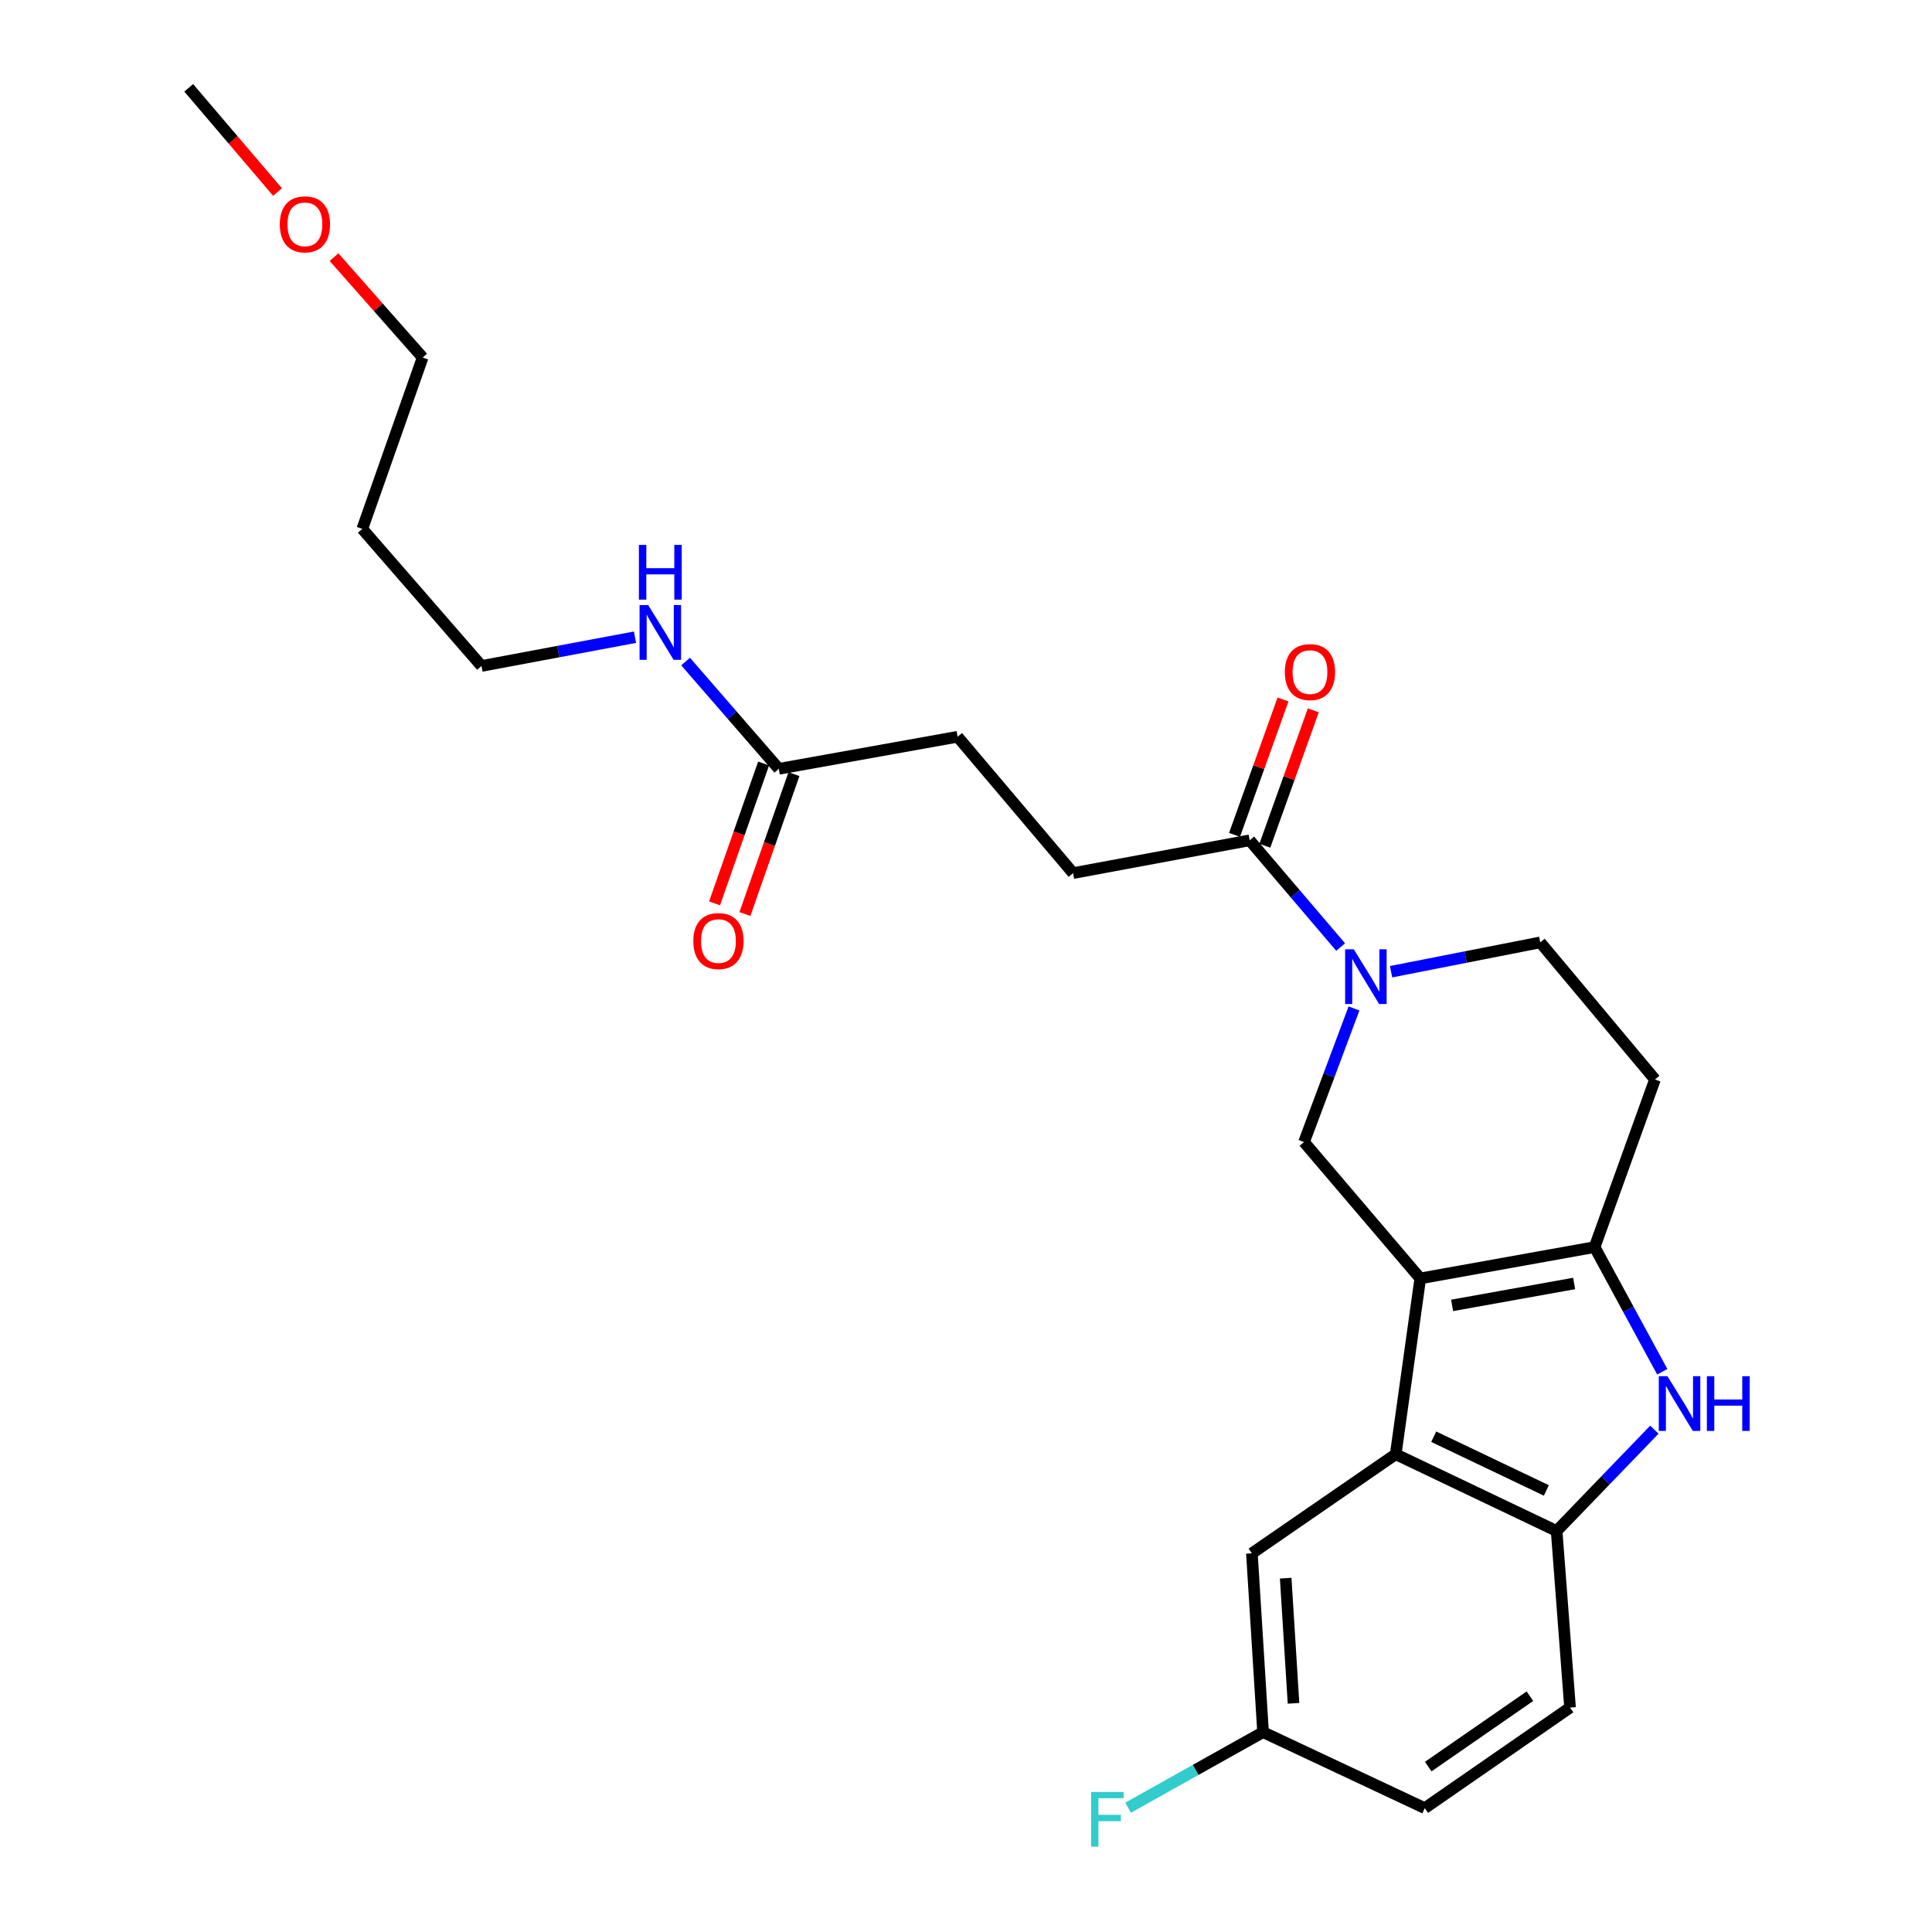 <?xml version='1.0' encoding='iso-8859-1'?>
<svg version='1.1' baseProfile='full'
              xmlns='http://www.w3.org/2000/svg'
                      xmlns:rdkit='http://www.rdkit.org/xml'
                      xmlns:xlink='http://www.w3.org/1999/xlink'
                  xml:space='preserve'
width='1000px' height='1000px' viewBox='0 0 1000 1000'>
<!-- END OF HEADER -->
<rect style='opacity:1.0;fill:#FFFFFF;stroke:none' width='1000' height='1000' x='0' y='0'> </rect>
<path class='bond-0' d='M 735.128,661.703 L 825.361,645.499' style='fill:none;fill-rule:evenodd;stroke:#000000;stroke-width:6px;stroke-linecap:butt;stroke-linejoin:miter;stroke-opacity:1' />
<path class='bond-0' d='M 751.608,675.669 L 814.771,664.325' style='fill:none;fill-rule:evenodd;stroke:#000000;stroke-width:6px;stroke-linecap:butt;stroke-linejoin:miter;stroke-opacity:1' />
<path class='bond-2' d='M 735.128,661.703 L 722.421,752.714' style='fill:none;fill-rule:evenodd;stroke:#000000;stroke-width:6px;stroke-linecap:butt;stroke-linejoin:miter;stroke-opacity:1' />
<path class='bond-4' d='M 735.128,661.703 L 674.964,591.127' style='fill:none;fill-rule:evenodd;stroke:#000000;stroke-width:6px;stroke-linecap:butt;stroke-linejoin:miter;stroke-opacity:1' />
<path class='bond-1' d='M 825.361,645.499 L 842.876,677.76' style='fill:none;fill-rule:evenodd;stroke:#000000;stroke-width:6px;stroke-linecap:butt;stroke-linejoin:miter;stroke-opacity:1' />
<path class='bond-1' d='M 842.876,677.76 L 860.391,710.022' style='fill:none;fill-rule:evenodd;stroke:#0000FF;stroke-width:6px;stroke-linecap:butt;stroke-linejoin:miter;stroke-opacity:1' />
<path class='bond-7' d='M 825.361,645.499 L 856.614,558.736' style='fill:none;fill-rule:evenodd;stroke:#000000;stroke-width:6px;stroke-linecap:butt;stroke-linejoin:miter;stroke-opacity:1' />
<path class='bond-25' d='M 856.299,739.997 L 831.006,766.22' style='fill:none;fill-rule:evenodd;stroke:#0000FF;stroke-width:6px;stroke-linecap:butt;stroke-linejoin:miter;stroke-opacity:1' />
<path class='bond-25' d='M 831.006,766.22 L 805.713,792.444' style='fill:none;fill-rule:evenodd;stroke:#000000;stroke-width:6px;stroke-linecap:butt;stroke-linejoin:miter;stroke-opacity:1' />
<path class='bond-5' d='M 722.421,752.714 L 805.713,792.444' style='fill:none;fill-rule:evenodd;stroke:#000000;stroke-width:6px;stroke-linecap:butt;stroke-linejoin:miter;stroke-opacity:1' />
<path class='bond-5' d='M 742.087,743.638 L 800.391,771.449' style='fill:none;fill-rule:evenodd;stroke:#000000;stroke-width:6px;stroke-linecap:butt;stroke-linejoin:miter;stroke-opacity:1' />
<path class='bond-10' d='M 722.421,752.714 L 647.977,804.012' style='fill:none;fill-rule:evenodd;stroke:#000000;stroke-width:6px;stroke-linecap:butt;stroke-linejoin:miter;stroke-opacity:1' />
<path class='bond-3' d='M 700.826,521.967 L 687.895,556.547' style='fill:none;fill-rule:evenodd;stroke:#0000FF;stroke-width:6px;stroke-linecap:butt;stroke-linejoin:miter;stroke-opacity:1' />
<path class='bond-3' d='M 687.895,556.547 L 674.964,591.127' style='fill:none;fill-rule:evenodd;stroke:#000000;stroke-width:6px;stroke-linecap:butt;stroke-linejoin:miter;stroke-opacity:1' />
<path class='bond-6' d='M 693.917,490.199 L 670.373,462.573' style='fill:none;fill-rule:evenodd;stroke:#0000FF;stroke-width:6px;stroke-linecap:butt;stroke-linejoin:miter;stroke-opacity:1' />
<path class='bond-6' d='M 670.373,462.573 L 646.829,434.946' style='fill:none;fill-rule:evenodd;stroke:#000000;stroke-width:6px;stroke-linecap:butt;stroke-linejoin:miter;stroke-opacity:1' />
<path class='bond-8' d='M 720.015,502.959 L 758.621,495.37' style='fill:none;fill-rule:evenodd;stroke:#0000FF;stroke-width:6px;stroke-linecap:butt;stroke-linejoin:miter;stroke-opacity:1' />
<path class='bond-8' d='M 758.621,495.37 L 797.227,487.781' style='fill:none;fill-rule:evenodd;stroke:#000000;stroke-width:6px;stroke-linecap:butt;stroke-linejoin:miter;stroke-opacity:1' />
<path class='bond-13' d='M 805.713,792.444 L 812.645,883.834' style='fill:none;fill-rule:evenodd;stroke:#000000;stroke-width:6px;stroke-linecap:butt;stroke-linejoin:miter;stroke-opacity:1' />
<path class='bond-11' d='M 654.671,437.754 L 667.218,402.711' style='fill:none;fill-rule:evenodd;stroke:#000000;stroke-width:6px;stroke-linecap:butt;stroke-linejoin:miter;stroke-opacity:1' />
<path class='bond-11' d='M 667.218,402.711 L 679.765,367.668' style='fill:none;fill-rule:evenodd;stroke:#FF0000;stroke-width:6px;stroke-linecap:butt;stroke-linejoin:miter;stroke-opacity:1' />
<path class='bond-11' d='M 638.988,432.138 L 651.534,397.095' style='fill:none;fill-rule:evenodd;stroke:#000000;stroke-width:6px;stroke-linecap:butt;stroke-linejoin:miter;stroke-opacity:1' />
<path class='bond-11' d='M 651.534,397.095 L 664.081,362.052' style='fill:none;fill-rule:evenodd;stroke:#FF0000;stroke-width:6px;stroke-linecap:butt;stroke-linejoin:miter;stroke-opacity:1' />
<path class='bond-12' d='M 646.829,434.946 L 555.421,451.919' style='fill:none;fill-rule:evenodd;stroke:#000000;stroke-width:6px;stroke-linecap:butt;stroke-linejoin:miter;stroke-opacity:1' />
<path class='bond-26' d='M 856.614,558.736 L 797.227,487.781' style='fill:none;fill-rule:evenodd;stroke:#000000;stroke-width:6px;stroke-linecap:butt;stroke-linejoin:miter;stroke-opacity:1' />
<path class='bond-9' d='M 403.099,397.937 L 495.655,381.343' style='fill:none;fill-rule:evenodd;stroke:#000000;stroke-width:6px;stroke-linecap:butt;stroke-linejoin:miter;stroke-opacity:1' />
<path class='bond-14' d='M 395.239,395.18 L 382.546,431.379' style='fill:none;fill-rule:evenodd;stroke:#000000;stroke-width:6px;stroke-linecap:butt;stroke-linejoin:miter;stroke-opacity:1' />
<path class='bond-14' d='M 382.546,431.379 L 369.853,467.577' style='fill:none;fill-rule:evenodd;stroke:#FF0000;stroke-width:6px;stroke-linecap:butt;stroke-linejoin:miter;stroke-opacity:1' />
<path class='bond-14' d='M 410.959,400.693 L 398.266,436.891' style='fill:none;fill-rule:evenodd;stroke:#000000;stroke-width:6px;stroke-linecap:butt;stroke-linejoin:miter;stroke-opacity:1' />
<path class='bond-14' d='M 398.266,436.891 L 385.573,473.089' style='fill:none;fill-rule:evenodd;stroke:#FF0000;stroke-width:6px;stroke-linecap:butt;stroke-linejoin:miter;stroke-opacity:1' />
<path class='bond-15' d='M 403.099,397.937 L 378.977,370.174' style='fill:none;fill-rule:evenodd;stroke:#000000;stroke-width:6px;stroke-linecap:butt;stroke-linejoin:miter;stroke-opacity:1' />
<path class='bond-15' d='M 378.977,370.174 L 354.855,342.412' style='fill:none;fill-rule:evenodd;stroke:#0000FF;stroke-width:6px;stroke-linecap:butt;stroke-linejoin:miter;stroke-opacity:1' />
<path class='bond-16' d='M 647.977,804.012 L 653.761,896.559' style='fill:none;fill-rule:evenodd;stroke:#000000;stroke-width:6px;stroke-linecap:butt;stroke-linejoin:miter;stroke-opacity:1' />
<path class='bond-16' d='M 665.471,816.855 L 669.519,881.638' style='fill:none;fill-rule:evenodd;stroke:#000000;stroke-width:6px;stroke-linecap:butt;stroke-linejoin:miter;stroke-opacity:1' />
<path class='bond-17' d='M 555.421,451.919 L 495.655,381.343' style='fill:none;fill-rule:evenodd;stroke:#000000;stroke-width:6px;stroke-linecap:butt;stroke-linejoin:miter;stroke-opacity:1' />
<path class='bond-27' d='M 812.645,883.834 L 737.46,935.891' style='fill:none;fill-rule:evenodd;stroke:#000000;stroke-width:6px;stroke-linecap:butt;stroke-linejoin:miter;stroke-opacity:1' />
<path class='bond-27' d='M 791.884,877.946 L 739.255,914.387' style='fill:none;fill-rule:evenodd;stroke:#000000;stroke-width:6px;stroke-linecap:butt;stroke-linejoin:miter;stroke-opacity:1' />
<path class='bond-22' d='M 328.683,329.814 L 288.953,337.259' style='fill:none;fill-rule:evenodd;stroke:#0000FF;stroke-width:6px;stroke-linecap:butt;stroke-linejoin:miter;stroke-opacity:1' />
<path class='bond-22' d='M 288.953,337.259 L 249.222,344.704' style='fill:none;fill-rule:evenodd;stroke:#000000;stroke-width:6px;stroke-linecap:butt;stroke-linejoin:miter;stroke-opacity:1' />
<path class='bond-18' d='M 653.761,896.559 L 737.46,935.891' style='fill:none;fill-rule:evenodd;stroke:#000000;stroke-width:6px;stroke-linecap:butt;stroke-linejoin:miter;stroke-opacity:1' />
<path class='bond-19' d='M 653.761,896.559 L 618.831,916.114' style='fill:none;fill-rule:evenodd;stroke:#000000;stroke-width:6px;stroke-linecap:butt;stroke-linejoin:miter;stroke-opacity:1' />
<path class='bond-19' d='M 618.831,916.114 L 583.901,935.669' style='fill:none;fill-rule:evenodd;stroke:#33CCCC;stroke-width:6px;stroke-linecap:butt;stroke-linejoin:miter;stroke-opacity:1' />
<path class='bond-20' d='M 187.521,273.748 L 249.222,344.704' style='fill:none;fill-rule:evenodd;stroke:#000000;stroke-width:6px;stroke-linecap:butt;stroke-linejoin:miter;stroke-opacity:1' />
<path class='bond-23' d='M 187.521,273.748 L 218.765,185.052' style='fill:none;fill-rule:evenodd;stroke:#000000;stroke-width:6px;stroke-linecap:butt;stroke-linejoin:miter;stroke-opacity:1' />
<path class='bond-21' d='M 172.887,133.092 L 195.826,159.072' style='fill:none;fill-rule:evenodd;stroke:#FF0000;stroke-width:6px;stroke-linecap:butt;stroke-linejoin:miter;stroke-opacity:1' />
<path class='bond-21' d='M 195.826,159.072 L 218.765,185.052' style='fill:none;fill-rule:evenodd;stroke:#000000;stroke-width:6px;stroke-linecap:butt;stroke-linejoin:miter;stroke-opacity:1' />
<path class='bond-24' d='M 143.643,99.392 L 120.66,72.423' style='fill:none;fill-rule:evenodd;stroke:#FF0000;stroke-width:6px;stroke-linecap:butt;stroke-linejoin:miter;stroke-opacity:1' />
<path class='bond-24' d='M 120.66,72.423 L 97.677,45.455' style='fill:none;fill-rule:evenodd;stroke:#000000;stroke-width:6px;stroke-linecap:butt;stroke-linejoin:miter;stroke-opacity:1' />
<path  class='atom-2' d='M 863.07 712.326
L 872.35 727.326
Q 873.27 728.806, 874.75 731.486
Q 876.23 734.166, 876.31 734.326
L 876.31 712.326
L 880.07 712.326
L 880.07 740.646
L 876.19 740.646
L 866.23 724.246
Q 865.07 722.326, 863.83 720.126
Q 862.63 717.926, 862.27 717.246
L 862.27 740.646
L 858.59 740.646
L 858.59 712.326
L 863.07 712.326
' fill='#0000FF'/>
<path  class='atom-2' d='M 883.47 712.326
L 887.31 712.326
L 887.31 724.366
L 901.79 724.366
L 901.79 712.326
L 905.63 712.326
L 905.63 740.646
L 901.79 740.646
L 901.79 727.566
L 887.31 727.566
L 887.31 740.646
L 883.47 740.646
L 883.47 712.326
' fill='#0000FF'/>
<path  class='atom-4' d='M 700.715 491.362
L 709.995 506.362
Q 710.915 507.842, 712.395 510.522
Q 713.875 513.202, 713.955 513.362
L 713.955 491.362
L 717.715 491.362
L 717.715 519.682
L 713.835 519.682
L 703.875 503.282
Q 702.715 501.362, 701.475 499.162
Q 700.275 496.962, 699.915 496.282
L 699.915 519.682
L 696.235 519.682
L 696.235 491.362
L 700.715 491.362
' fill='#0000FF'/>
<path  class='atom-12' d='M 665.036 347.866
Q 665.036 341.066, 668.396 337.266
Q 671.756 333.466, 678.036 333.466
Q 684.316 333.466, 687.676 337.266
Q 691.036 341.066, 691.036 347.866
Q 691.036 354.746, 687.636 358.666
Q 684.236 362.546, 678.036 362.546
Q 671.796 362.546, 668.396 358.666
Q 665.036 354.786, 665.036 347.866
M 678.036 359.346
Q 682.356 359.346, 684.676 356.466
Q 687.036 353.546, 687.036 347.866
Q 687.036 342.306, 684.676 339.506
Q 682.356 336.666, 678.036 336.666
Q 673.716 336.666, 671.356 339.466
Q 669.036 342.266, 669.036 347.866
Q 669.036 353.586, 671.356 356.466
Q 673.716 359.346, 678.036 359.346
' fill='#FF0000'/>
<path  class='atom-15' d='M 358.864 487.093
Q 358.864 480.293, 362.224 476.493
Q 365.584 472.693, 371.864 472.693
Q 378.144 472.693, 381.504 476.493
Q 384.864 480.293, 384.864 487.093
Q 384.864 493.973, 381.464 497.893
Q 378.064 501.773, 371.864 501.773
Q 365.624 501.773, 362.224 497.893
Q 358.864 494.013, 358.864 487.093
M 371.864 498.573
Q 376.184 498.573, 378.504 495.693
Q 380.864 492.773, 380.864 487.093
Q 380.864 481.533, 378.504 478.733
Q 376.184 475.893, 371.864 475.893
Q 367.544 475.893, 365.184 478.693
Q 362.864 481.493, 362.864 487.093
Q 362.864 492.813, 365.184 495.693
Q 367.544 498.573, 371.864 498.573
' fill='#FF0000'/>
<path  class='atom-16' d='M 335.517 313.201
L 344.797 328.201
Q 345.717 329.681, 347.197 332.361
Q 348.677 335.041, 348.757 335.201
L 348.757 313.201
L 352.517 313.201
L 352.517 341.521
L 348.637 341.521
L 338.677 325.121
Q 337.517 323.201, 336.277 321.001
Q 335.077 318.801, 334.717 318.121
L 334.717 341.521
L 331.037 341.521
L 331.037 313.201
L 335.517 313.201
' fill='#0000FF'/>
<path  class='atom-16' d='M 330.697 282.049
L 334.537 282.049
L 334.537 294.089
L 349.017 294.089
L 349.017 282.049
L 352.857 282.049
L 352.857 310.369
L 349.017 310.369
L 349.017 297.289
L 334.537 297.289
L 334.537 310.369
L 330.697 310.369
L 330.697 282.049
' fill='#0000FF'/>
<path  class='atom-20' d='M 564.752 927.515
L 581.592 927.515
L 581.592 930.755
L 568.552 930.755
L 568.552 939.355
L 580.152 939.355
L 580.152 942.635
L 568.552 942.635
L 568.552 955.835
L 564.752 955.835
L 564.752 927.515
' fill='#33CCCC'/>
<path  class='atom-22' d='M 144.823 116.111
Q 144.823 109.311, 148.183 105.511
Q 151.543 101.711, 157.823 101.711
Q 164.103 101.711, 167.463 105.511
Q 170.823 109.311, 170.823 116.111
Q 170.823 122.991, 167.423 126.911
Q 164.023 130.791, 157.823 130.791
Q 151.583 130.791, 148.183 126.911
Q 144.823 123.031, 144.823 116.111
M 157.823 127.591
Q 162.143 127.591, 164.463 124.711
Q 166.823 121.791, 166.823 116.111
Q 166.823 110.551, 164.463 107.751
Q 162.143 104.911, 157.823 104.911
Q 153.503 104.911, 151.143 107.711
Q 148.823 110.511, 148.823 116.111
Q 148.823 121.831, 151.143 124.711
Q 153.503 127.591, 157.823 127.591
' fill='#FF0000'/>
</svg>
